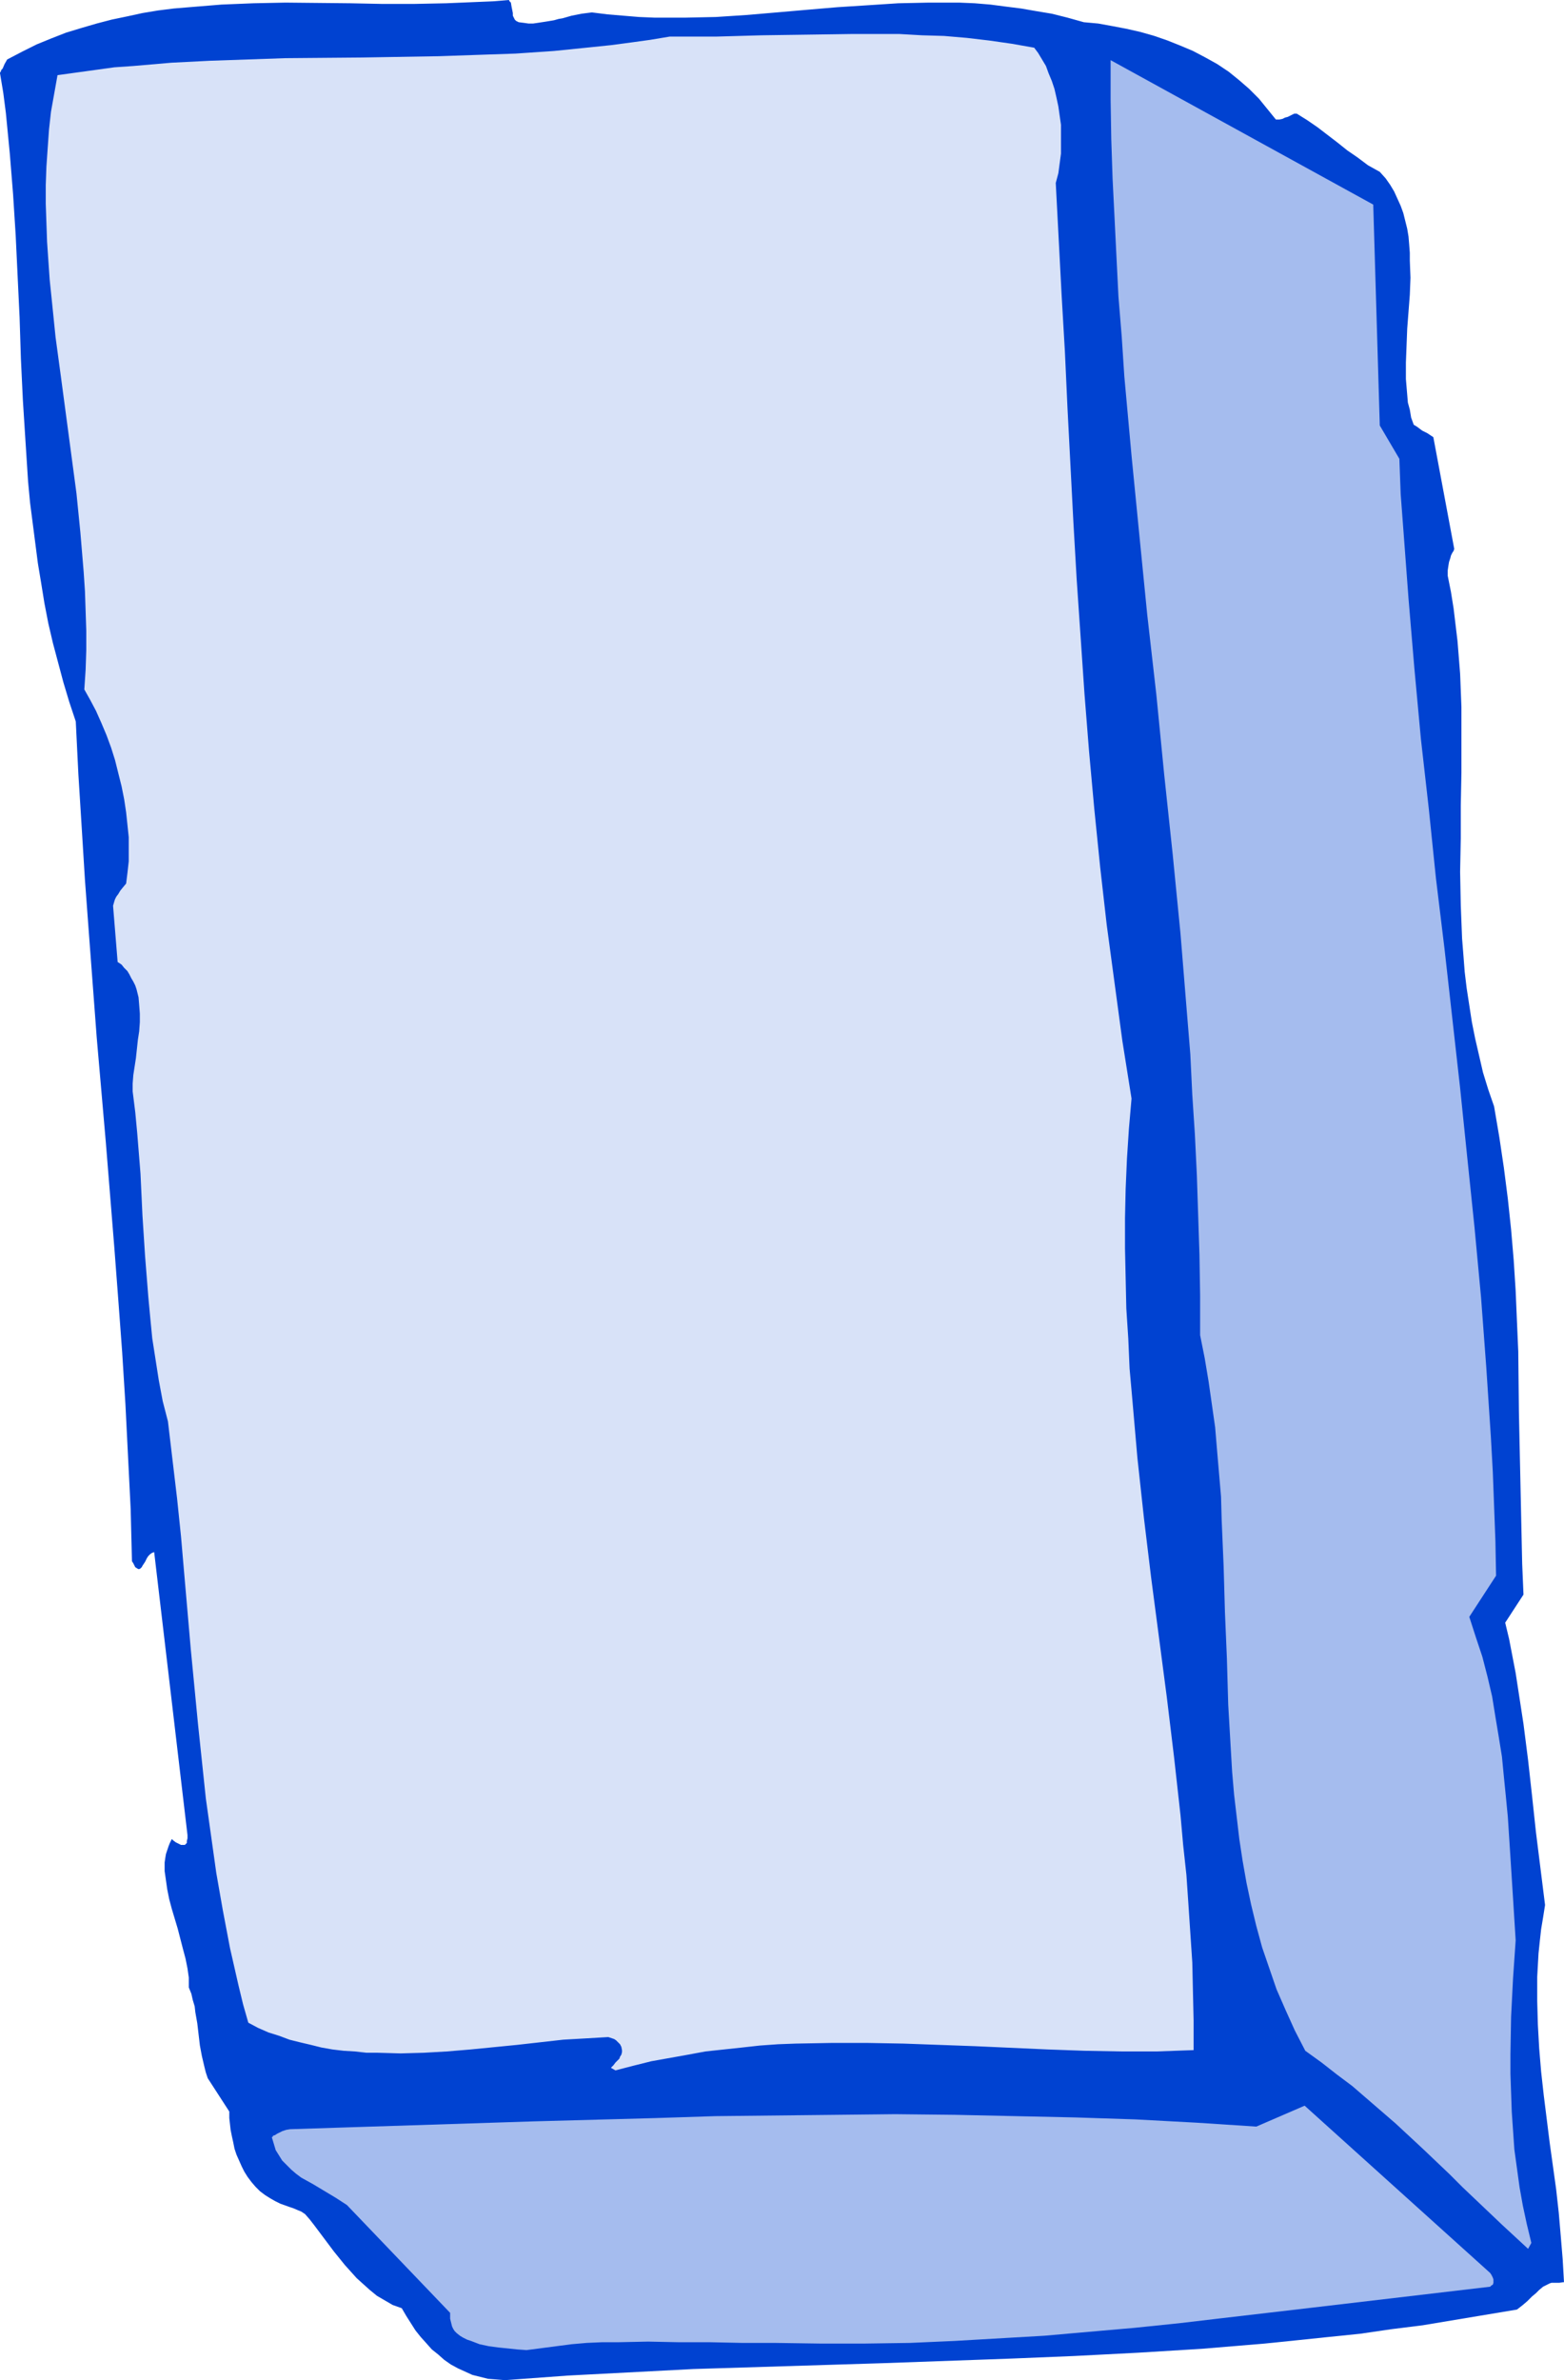 <?xml version="1.0" encoding="UTF-8" standalone="no"?>
<svg
   version="1.0"
   width="102.354mm"
   height="155.711mm"
   id="svg4"
   sodipodi:docname="Brick 3.wmf"
   xmlns:inkscape="http://www.inkscape.org/namespaces/inkscape"
   xmlns:sodipodi="http://sodipodi.sourceforge.net/DTD/sodipodi-0.dtd"
   xmlns="http://www.w3.org/2000/svg"
   xmlns:svg="http://www.w3.org/2000/svg">
  <sodipodi:namedview
     id="namedview4"
     pagecolor="#ffffff"
     bordercolor="#000000"
     borderopacity="0.25"
     inkscape:showpageshadow="2"
     inkscape:pageopacity="0.0"
     inkscape:pagecheckerboard="0"
     inkscape:deskcolor="#d1d1d1"
     inkscape:document-units="mm" />
  <defs
     id="defs1">
    <pattern
       id="WMFhbasepattern"
       patternUnits="userSpaceOnUse"
       width="6"
       height="6"
       x="0"
       y="0" />
  </defs>
  <path
     style="fill:#0042d1;fill-opacity:1;fill-rule:evenodd;stroke:none"
     d="m 124.911,588.515 15.513,-1.131 15.513,-0.808 15.513,-0.808 15.674,-0.485 15.674,-0.485 15.674,-0.485 31.672,-1.131 15.674,-0.646 15.674,-0.808 15.836,-0.97 15.513,-1.293 7.918,-0.808 7.756,-0.808 7.918,-0.808 7.756,-1.131 7.756,-0.97 7.756,-1.293 7.756,-1.293 7.756,-1.293 1.454,-1.131 1.131,-0.97 1.131,-1.131 0.97,-0.808 0.808,-0.808 0.97,-0.808 0.97,-0.485 0.646,-0.323 0.485,-0.162 h 1.131 0.808 l 1.131,-0.162 -0.323,-5.656 -0.485,-5.817 -0.485,-5.656 -0.646,-5.817 -1.616,-11.635 -1.454,-11.635 -0.646,-5.817 -0.485,-5.817 -0.323,-5.817 -0.162,-5.817 v -5.979 l 0.162,-2.909 0.162,-2.909 0.323,-3.07 0.323,-2.909 0.485,-2.909 0.485,-3.07 -1.131,-9.049 -1.131,-9.049 -0.97,-9.049 -0.97,-8.726 -1.131,-8.888 -1.293,-8.403 -0.646,-4.201 -0.808,-4.201 -0.808,-4.201 -0.97,-4.04 4.525,-6.948 -0.323,-7.595 -0.162,-7.433 -0.323,-15.028 -0.162,-7.433 -0.162,-7.595 -0.162,-15.028 -0.323,-7.433 -0.323,-7.595 -0.485,-7.595 -0.646,-7.595 -0.808,-7.595 -0.97,-7.595 -1.131,-7.595 -1.293,-7.595 -1.454,-4.201 -1.293,-4.201 -0.97,-4.201 -0.97,-4.201 -0.808,-4.04 -0.646,-4.201 -0.646,-4.201 -0.485,-4.04 -0.323,-4.201 -0.323,-4.04 -0.323,-8.241 -0.162,-8.241 0.162,-8.241 v -8.08 l 0.162,-8.241 v -8.08 -8.08 l -0.323,-8.241 -0.323,-4.04 -0.323,-4.04 -0.485,-4.04 -0.485,-4.04 -0.646,-4.04 -0.808,-4.04 v -1.293 l 0.162,-1.131 0.162,-0.97 0.323,-0.97 0.162,-0.646 0.323,-0.646 0.323,-0.485 0.162,-0.485 -5.171,-27.632 -0.97,-0.646 -0.485,-0.323 -0.646,-0.323 -0.646,-0.323 -0.646,-0.485 -0.646,-0.485 -0.808,-0.485 -0.646,-1.778 -0.323,-1.939 -0.485,-1.778 -0.162,-1.939 -0.162,-1.939 -0.162,-1.939 v -4.04 l 0.162,-4.201 0.162,-4.201 0.646,-8.403 0.162,-4.201 -0.162,-4.201 v -1.939 l -0.162,-2.101 -0.162,-1.939 -0.323,-1.939 -0.485,-1.939 -0.485,-1.939 -0.646,-1.778 -0.808,-1.778 -0.808,-1.778 -0.97,-1.616 -1.131,-1.616 -1.454,-1.616 -1.454,-0.808 -1.454,-0.808 -2.585,-1.939 -2.585,-1.778 -2.424,-1.939 -4.848,-3.717 -2.585,-1.778 -2.585,-1.616 h -0.646 l -0.646,0.323 -0.97,0.485 -0.646,0.162 -0.646,0.323 -0.808,0.162 h -0.808 l -2.101,-2.585 -2.101,-2.585 -2.424,-2.424 -2.424,-2.101 -2.585,-2.101 -2.909,-1.939 -2.909,-1.616 -3.07,-1.616 -3.07,-1.293 -3.232,-1.293 L 285.533,8.888 282.14,7.918 278.585,7.11 275.191,6.464 271.636,5.817 268.081,5.494 264.041,4.363 260.163,3.393 256.285,2.747 252.568,2.101 248.69,1.616 244.974,1.131 241.095,0.808 237.217,0.646 h -3.717 -3.717 l -7.595,0.162 -7.433,0.485 -7.595,0.485 -7.595,0.646 -7.433,0.646 -7.595,0.646 -7.433,0.485 -7.595,0.162 h -3.878 -3.717 l -3.878,-0.162 -3.878,-0.323 -3.878,-0.323 -3.878,-0.485 -1.293,0.162 -1.293,0.162 -2.424,0.485 -2.262,0.646 -0.97,0.162 -1.131,0.323 -1.939,0.323 -2.101,0.323 -1.131,0.162 h -1.131 L 129.597,5.656 128.304,5.494 127.981,5.333 127.658,5.171 127.335,4.848 127.173,4.525 126.85,3.878 V 3.232 L 126.688,2.424 126.527,1.616 126.365,0.646 126.042,0.323 125.88,0 l -3.878,0.323 -3.878,0.162 -7.756,0.323 -7.918,0.162 H 94.531 L 86.613,0.808 70.616,0.646 62.698,0.808 54.78,1.131 46.862,1.778 42.983,2.101 39.105,2.585 35.227,3.232 31.51,4.04 27.632,4.848 23.916,5.817 20.037,6.948 16.321,8.08 12.604,9.534 9.049,10.988 5.494,12.766 1.778,14.705 1.131,15.836 0.646,16.967 0.323,17.29 0.162,17.775 0,17.937 v 0.162 l 0.808,4.848 0.646,5.009 0.485,5.009 0.485,5.009 0.808,10.019 0.646,10.18 0.485,10.18 0.485,10.18 0.323,10.18 0.485,10.18 0.646,10.18 0.646,10.019 0.485,5.171 0.646,5.009 0.646,5.009 0.646,5.009 0.808,4.848 0.808,5.009 0.97,5.009 1.131,4.848 1.293,4.848 1.293,4.848 1.454,4.848 1.616,4.848 0.646,13.089 0.808,12.927 0.808,13.089 0.97,13.089 1.939,25.855 2.262,26.016 2.101,26.016 0.97,12.766 0.97,13.089 0.808,12.927 0.646,12.927 0.646,12.927 0.323,12.927 0.323,0.485 0.162,0.323 0.323,0.646 0.485,0.323 0.323,0.162 h 0.162 l 0.323,-0.162 0.323,-0.323 0.162,-0.323 0.646,-0.97 0.485,-0.97 0.323,-0.485 0.485,-0.485 0.485,-0.323 0.485,-0.162 8.241,69.969 v 0.808 l -0.162,0.646 v 0.485 l -0.323,0.323 -0.162,0.162 H 45.407 45.084 44.761 l -0.646,-0.323 -0.646,-0.323 -0.646,-0.485 -0.162,-0.162 -0.162,-0.162 -0.485,0.97 -0.323,0.808 -0.323,0.97 -0.323,0.97 -0.162,0.97 -0.162,1.131 v 2.101 l 0.323,2.262 0.323,2.262 0.485,2.424 0.646,2.424 1.454,4.848 1.293,5.009 0.646,2.424 0.485,2.424 0.323,2.262 v 2.424 l 0.646,1.616 0.323,1.454 0.485,1.616 0.162,1.454 0.485,2.747 0.323,2.747 0.323,2.747 0.485,2.585 0.646,2.747 0.323,1.293 0.485,1.454 5.333,8.241 v 1.616 l 0.162,1.454 0.162,1.454 0.323,1.616 0.323,1.454 0.323,1.616 0.485,1.454 0.646,1.454 0.646,1.454 0.646,1.293 0.808,1.293 0.97,1.293 0.97,1.131 1.131,1.131 1.293,0.97 1.293,0.808 1.131,0.646 1.293,0.646 2.262,0.808 0.97,0.323 1.131,0.485 0.808,0.323 0.97,0.646 1.131,1.293 1.131,1.454 2.424,3.232 2.424,3.232 2.747,3.393 1.454,1.616 1.454,1.616 1.616,1.454 1.616,1.454 1.778,1.454 1.939,1.131 1.939,1.131 2.262,0.808 1.131,1.939 1.131,1.778 1.131,1.778 1.293,1.616 1.454,1.616 1.293,1.454 1.616,1.293 1.454,1.293 1.616,1.131 1.778,0.97 1.778,0.808 1.778,0.808 1.939,0.485 1.939,0.485 2.101,0.162 z"
     id="path1" />
  <path
     style="fill:#a5bcee;fill-opacity:1;fill-rule:evenodd;stroke:none"
     d="m 130.243,581.082 3.717,-0.485 3.717,-0.485 3.717,-0.485 3.717,-0.323 3.717,-0.162 h 3.878 l 7.595,-0.162 7.756,0.162 h 7.756 l 7.756,0.162 h 8.08 l 11.15,0.162 h 11.15 l 11.15,-0.162 10.988,-0.485 11.15,-0.646 11.15,-0.646 10.988,-0.97 11.15,-0.97 10.988,-1.131 10.988,-1.293 22.138,-2.585 21.977,-2.585 21.977,-2.585 0.323,-0.323 0.323,-0.162 0.162,-0.485 v -0.323 -0.485 l -0.162,-0.485 -0.323,-0.646 -0.323,-0.485 -45.892,-41.367 -11.958,5.171 -14.866,-0.97 -15.028,-0.808 -14.866,-0.485 -14.866,-0.323 -14.866,-0.323 -14.866,-0.162 -14.705,0.162 -14.866,0.162 -14.866,0.162 -15.028,0.485 -29.895,0.808 -15.028,0.485 -15.028,0.485 -15.19,0.485 -15.028,0.485 -0.97,0.162 -0.97,0.323 -0.646,0.323 -0.646,0.323 -0.485,0.323 -0.485,0.162 -0.162,0.323 h -0.162 l 0.485,1.616 0.485,1.616 0.808,1.293 0.808,1.293 1.131,1.131 1.131,1.131 1.131,0.97 1.293,0.97 2.909,1.616 5.656,3.393 2.747,1.778 25.532,26.663 v 1.454 l 0.323,1.293 0.162,0.646 0.323,0.646 0.323,0.485 0.485,0.485 0.808,0.646 0.808,0.485 0.97,0.485 0.97,0.323 2.101,0.808 2.262,0.485 2.424,0.323 4.686,0.485 z"
     id="path2" />
  <path
     style="fill:#a5bcee;fill-opacity:1;fill-rule:evenodd;stroke:none"
     d="m 378.772,554.581 -1.131,-4.686 -0.97,-4.525 -0.808,-4.525 -0.646,-4.686 -0.646,-4.686 -0.323,-4.686 -0.323,-4.686 -0.162,-4.686 -0.162,-4.686 v -4.686 l 0.162,-9.372 0.485,-9.534 0.646,-9.372 -0.323,-5.171 -0.323,-5.171 -0.646,-10.18 -0.646,-10.019 -0.485,-5.009 -0.485,-4.848 -0.485,-5.009 -0.808,-5.009 -0.808,-4.848 -0.808,-5.009 -1.131,-4.848 -1.293,-5.009 -1.616,-4.848 -1.616,-5.009 6.625,-10.18 -0.162,-8.564 -0.323,-8.564 -0.323,-8.564 -0.485,-8.726 -1.131,-17.129 -1.293,-17.29 -1.616,-17.29 -1.778,-17.129 -1.778,-17.29 -1.939,-17.29 -1.939,-17.29 -2.101,-17.29 -1.778,-17.29 -1.939,-17.129 -1.616,-17.452 -1.454,-17.29 -1.293,-17.29 -0.646,-8.564 -0.323,-8.726 -4.848,-8.241 -1.616,-54.618 -64.96,-35.712 v 9.695 l 0.162,9.857 0.323,9.695 0.485,9.695 0.485,9.857 0.485,9.695 0.808,9.857 0.646,9.857 1.778,19.553 1.939,19.714 1.939,19.553 2.262,19.876 1.939,19.714 2.101,19.714 1.939,19.714 1.616,19.876 0.808,9.857 0.485,10.019 0.646,9.857 0.485,10.019 0.323,9.857 0.323,9.857 0.162,10.019 v 9.857 l 1.131,5.656 0.97,5.817 0.808,5.656 0.808,5.656 0.485,5.817 0.485,5.656 0.485,5.656 0.162,5.817 0.485,11.473 0.323,11.311 0.485,11.473 0.323,11.311 0.646,11.15 0.323,5.494 0.485,5.656 0.646,5.494 0.646,5.494 0.808,5.332 0.97,5.494 1.131,5.333 1.293,5.333 1.454,5.332 1.778,5.171 1.778,5.171 2.262,5.171 2.262,5.009 2.585,5.009 4.04,2.909 3.717,2.909 3.878,2.909 3.555,3.07 3.555,3.07 3.555,3.07 6.787,6.302 6.625,6.302 3.232,3.232 3.232,3.07 6.464,6.14 6.464,5.979 z"
     id="path3" />
  <path
     style="fill:#d8e2f8;fill-opacity:1;fill-rule:evenodd;stroke:none"
     d="m 152.22,511.921 4.363,-1.131 4.525,-1.131 4.525,-0.808 4.525,-0.808 4.363,-0.808 4.525,-0.485 4.525,-0.485 4.363,-0.485 4.525,-0.323 4.363,-0.162 8.888,-0.162 h 8.888 l 8.888,0.162 8.888,0.323 8.888,0.323 17.937,0.808 9.049,0.323 8.888,0.162 h 9.049 l 4.525,-0.162 4.525,-0.162 v -7.272 l -0.162,-7.11 -0.162,-7.272 -0.485,-7.272 -0.485,-7.272 -0.485,-7.11 -0.808,-7.433 -0.646,-7.272 -1.616,-14.543 -1.778,-14.705 -3.878,-29.571 -1.778,-14.705 -1.616,-14.866 -0.646,-7.433 -0.646,-7.433 -0.646,-7.272 -0.323,-7.433 -0.485,-7.433 -0.162,-7.433 -0.162,-7.433 v -7.433 l 0.162,-7.272 0.323,-7.433 0.485,-7.433 0.646,-7.433 -2.262,-14.22 -1.939,-14.382 -1.939,-14.382 -1.616,-14.22 -1.454,-14.382 -1.293,-14.22 -1.131,-14.22 -0.97,-14.22 -0.97,-14.22 -0.808,-14.058 -1.454,-28.117 -0.646,-14.058 -0.808,-13.897 -1.454,-27.794 0.646,-2.424 0.323,-2.424 0.323,-2.424 V 35.712 33.288 30.864 l -0.323,-2.262 -0.323,-2.262 -0.485,-2.262 -0.485,-2.101 -0.646,-1.939 -0.808,-1.939 -0.646,-1.778 -0.97,-1.616 -0.97,-1.616 -0.97,-1.293 -5.494,-0.97 -5.656,-0.808 -5.494,-0.646 -5.656,-0.485 -5.494,-0.162 -5.656,-0.323 h -5.656 -5.656 l -11.15,0.162 -11.473,0.162 -11.311,0.323 h -5.817 -5.656 l -4.848,0.808 -4.686,0.646 -4.848,0.646 -4.686,0.485 -9.534,0.97 -9.534,0.646 -9.534,0.323 -9.372,0.323 -19.068,0.323 -18.906,0.162 -9.372,0.323 -9.372,0.323 -9.534,0.485 -9.372,0.808 -4.686,0.323 -9.372,1.293 -4.686,0.646 -0.808,4.525 -0.808,4.525 -0.485,4.363 -0.323,4.525 -0.323,4.686 -0.162,4.525 v 4.686 l 0.162,4.686 0.162,4.686 0.323,4.686 0.323,4.686 0.485,4.686 0.97,9.534 1.293,9.534 1.293,9.695 1.293,9.695 1.293,9.695 0.97,9.695 0.808,9.695 0.323,4.848 0.162,4.848 0.162,4.848 v 4.848 l -0.162,4.848 -0.323,4.848 1.454,2.585 1.454,2.747 1.293,2.909 1.293,3.07 1.131,3.07 0.97,3.07 0.808,3.232 0.808,3.232 0.646,3.232 0.485,3.232 0.323,3.07 0.323,3.07 v 3.07 2.909 l -0.323,2.909 -0.323,2.585 -0.808,0.97 -0.646,0.808 -0.485,0.808 -0.485,0.646 -0.323,0.646 -0.162,0.485 -0.323,1.131 1.131,13.897 0.97,0.646 0.646,0.808 0.808,0.808 0.485,0.808 0.485,0.97 0.485,0.808 0.485,0.97 0.323,0.97 0.485,1.939 0.162,1.939 0.162,2.101 v 2.101 l -0.162,2.262 -0.323,2.101 -0.485,4.525 -0.646,4.201 -0.162,2.101 v 1.939 l 0.646,5.171 0.485,5.171 0.808,10.019 0.485,10.342 0.646,10.019 0.808,10.18 0.485,5.171 0.485,5.009 0.808,5.171 0.808,5.171 0.97,5.171 1.293,5.009 1.131,9.534 1.131,9.534 0.97,9.372 0.808,9.372 1.616,18.583 1.778,18.421 0.97,9.211 0.97,9.211 1.293,9.211 1.293,9.211 1.616,9.211 1.778,9.372 2.101,9.211 1.131,4.686 1.293,4.525 2.424,1.293 2.585,1.131 2.585,0.808 2.585,0.97 2.585,0.646 2.747,0.646 2.585,0.646 2.747,0.485 2.747,0.323 2.747,0.162 2.909,0.323 h 2.747 l 5.656,0.162 5.817,-0.162 5.656,-0.323 5.817,-0.485 11.473,-1.131 11.473,-1.293 5.656,-0.323 5.494,-0.323 0.485,0.162 0.485,0.162 0.485,0.162 0.485,0.323 0.485,0.485 0.485,0.485 0.323,0.646 0.162,0.808 v 0.485 l -0.162,0.646 -0.323,0.485 -0.162,0.485 -0.485,0.485 -0.485,0.485 -0.485,0.646 -0.646,0.646 z"
     id="path4" />
</svg>
